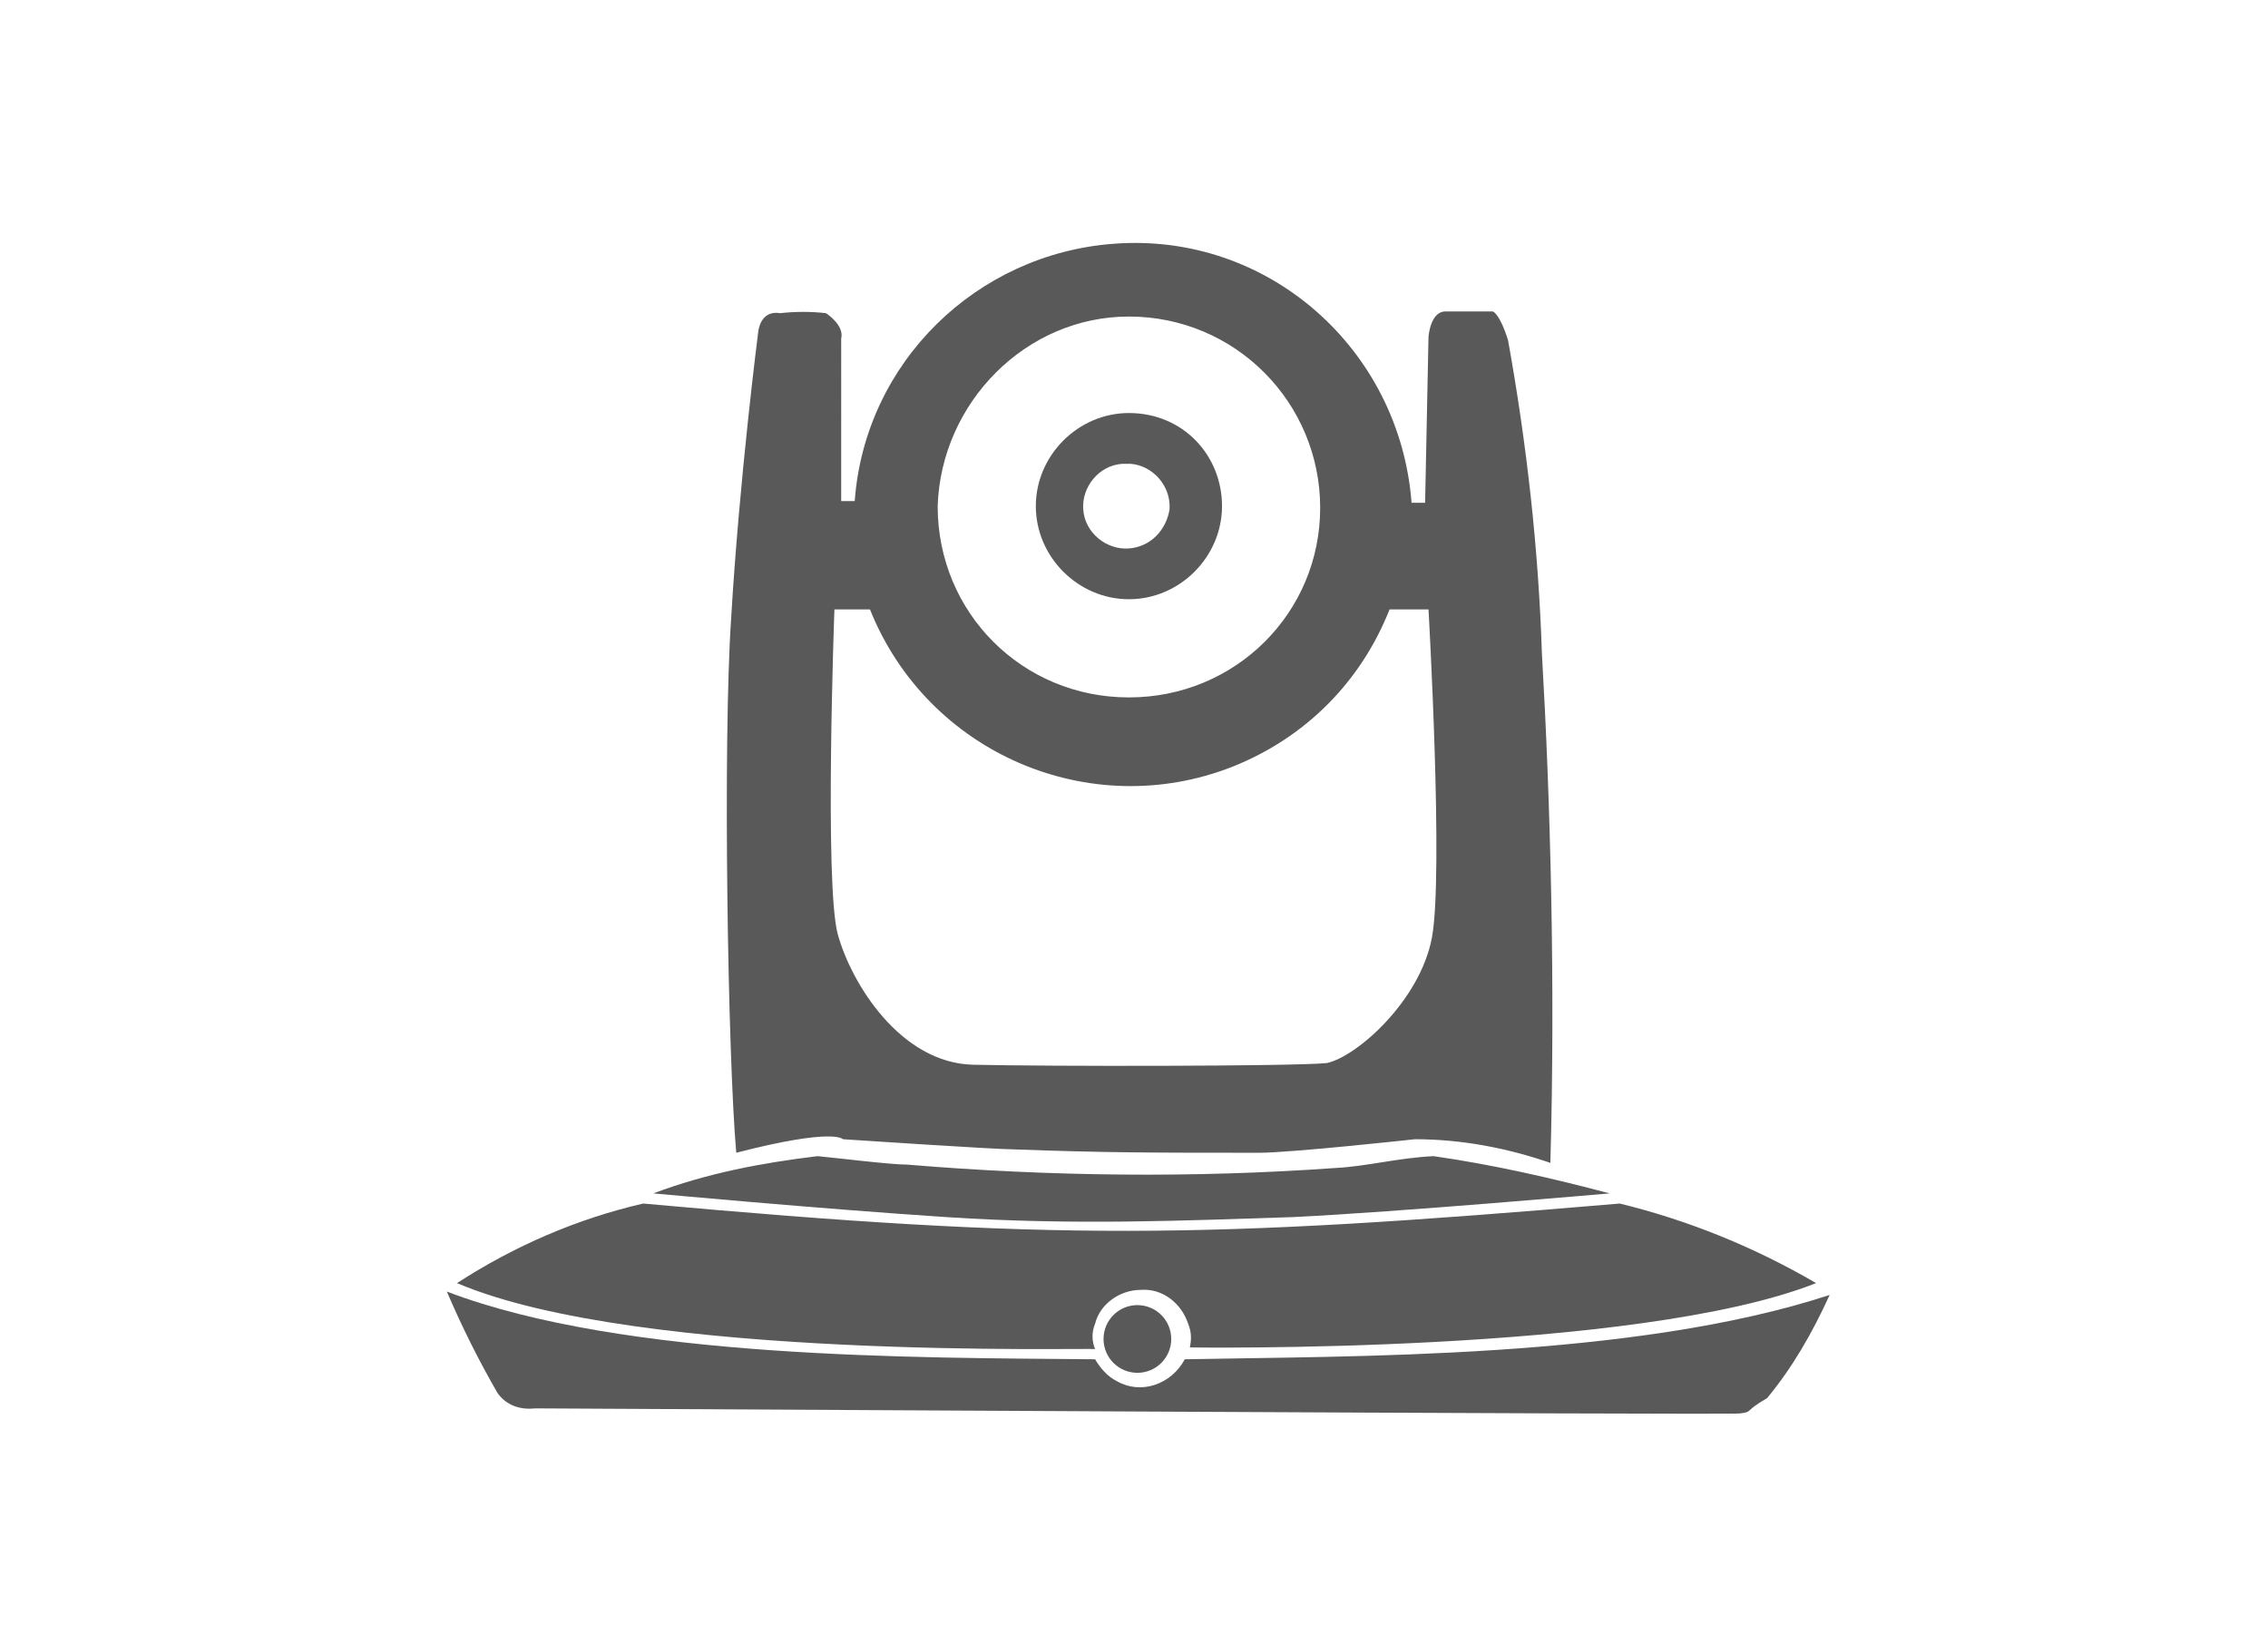 <?xml version="1.0" encoding="utf-8"?>
<!-- Generator: Adobe Illustrator 27.3.1, SVG Export Plug-In . SVG Version: 6.00 Build 0)  -->
<svg version="1.1" id="Layer_2_00000012470591696107800420000011051291306086568354_"
	 xmlns="http://www.w3.org/2000/svg" xmlns:xlink="http://www.w3.org/1999/xlink" x="0px" y="0px" viewBox="0 0 134 96"
	 style="enable-background:new 0 0 134 96;" xml:space="preserve">
<style type="text/css">
	.st0{fill:#595959;}
</style>
<path class="st0" d="M74.4,68.1c1.9,0,9.2-0.8,9.2-0.8c2.7,0,5.4,0.5,8,1.4c0.3-10.6,0-21.5-0.5-30.1c-0.2-6.2-0.9-12.4-2-18.5
	c-0.5-1.6-0.9-1.7-0.9-1.7h-2.8c-0.9,0-1,1.5-1,1.5l-0.2,9.8h-0.8c-0.7-9.1-8.5-16-17.6-15.3c-8.1,0.6-14.7,7-15.3,15.2h-0.8V20
	c0.2-0.8-0.9-1.5-0.9-1.5c-0.9-0.1-1.8-0.1-2.7,0c-1.2-0.2-1.3,1.1-1.3,1.1s-1.1,8.5-1.6,16.9c-0.5,7.4-0.2,25.9,0.3,31.6
	c5.8-1.5,6.3-0.8,6.3-0.8s9,0.6,10.1,0.6C65.3,68.1,68.2,68.1,74.4,68.1z M66.7,18.7C73,18.7,78,23.8,78,30s-5,11.2-11.3,11.2
	s-11.3-5-11.3-11.3l0,0l0,0C55.6,23.8,60.6,18.7,66.7,18.7z M49.5,55.2C48.7,52.3,49.3,36,49.3,36h2.1c3.4,8.5,13,12.6,21.4,9.3
	c4.3-1.7,7.6-5,9.3-9.3h2.3c0,0,0.9,15.7,0.2,19.4c-0.7,3.7-4.4,7-6.2,7.4C76.4,63,61.8,63,57.5,62.9S50.3,58.1,49.5,55.2z"/>
<path class="st0" d="M66.7,24.4c-3,0-5.5,2.5-5.5,5.5s2.5,5.5,5.5,5.5c3,0,5.5-2.5,5.5-5.5S69.9,24.4,66.7,24.4L66.7,24.4z
	 M66.7,32.4c-1.3,0.1-2.6-0.9-2.7-2.3c-0.1-1.3,0.9-2.6,2.3-2.7c0,0,0,0,0.1,0h0.4c1.3,0.1,2.4,1.3,2.3,2.7
	C68.9,31.3,68,32.3,66.7,32.4z"/>
<path class="st0" d="M76.4,71.9c6.2-0.3,18.7-1.4,18.7-1.4c-3.4-0.9-6.9-1.7-10.4-2.2c-2.1,0.1-3.9,0.6-5.8,0.7
	c-8.4,0.6-16.9,0.5-25.3-0.2c-1,0-4.2-0.4-5.3-0.5c-3.3,0.4-6.5,1-9.7,2.2c0,0,9.7,0.9,17.3,1.4S70.1,72.1,76.4,71.9z"/>
<path class="st0" d="M70,80.3c-0.8,1.5-2.6,2.1-4,1.3c-0.6-0.3-1-0.8-1.3-1.3c-10.6-0.1-27.8,0-38.3-4c0.9,2.1,1.9,4.1,3,6
	c0.5,0.7,1.3,1,2.2,0.9c1.6,0,70.5,0.4,71.2,0.3c0.8-0.1,0.2-0.1,1.6-0.9c1.5-1.8,2.7-3.9,3.7-6.1C96.5,80.3,79.8,80.1,70,80.3z"/>
<path class="st0" d="M27,75.8c3.4-2.2,7.1-3.8,11-4.7c24.3,2.2,33,2.1,57.7,0c4.1,1,8,2.6,11.6,4.7c-10.6,4.2-37,3.8-37,3.8
	c0.1-0.5,0.1-0.9-0.1-1.4c-0.4-1.2-1.5-2.1-2.8-2c-1.2,0-2.4,0.8-2.7,2c-0.2,0.5-0.2,1,0,1.5C64.5,79.6,37.8,80.4,27,75.8z"/>
<circle class="st0" cx="67.2" cy="79.1" r="2"/>
</svg>
